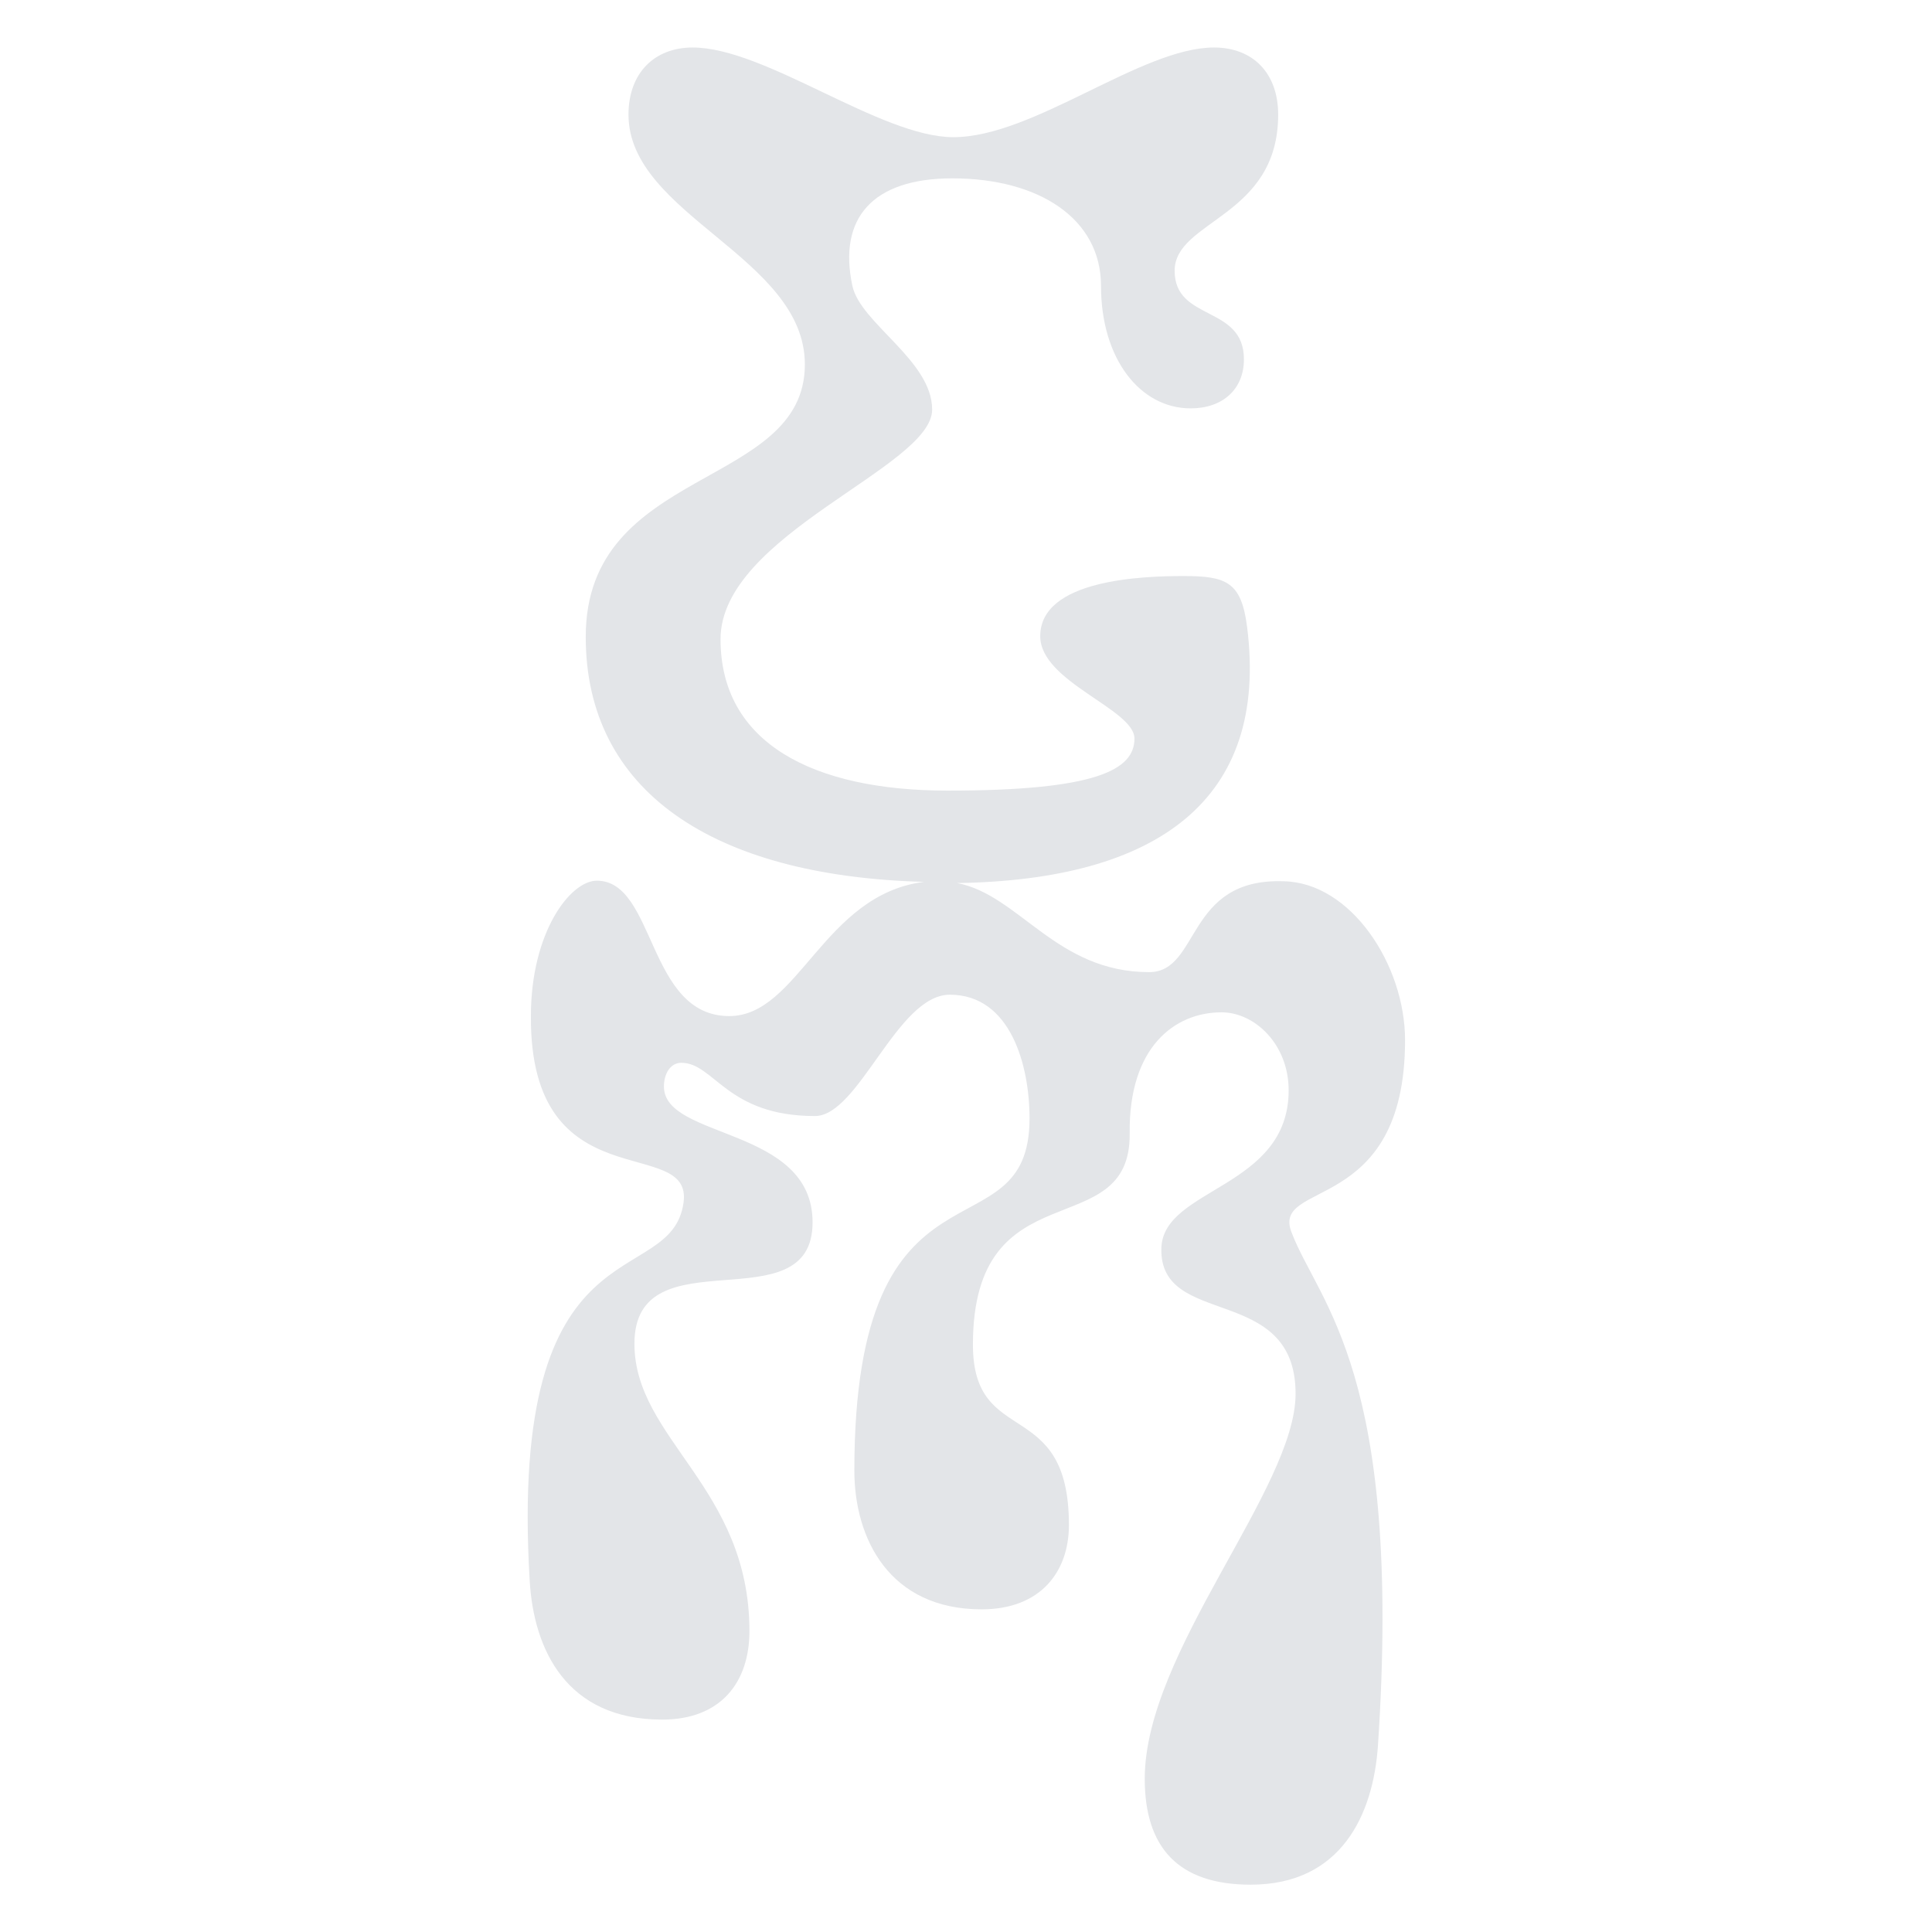 <?xml version="1.0" encoding="utf-8"?>
<!-- Generator: Adobe Illustrator 28.1.0, SVG Export Plug-In . SVG Version: 6.00 Build 0)  -->
<svg version="1.1" id="Layer_1" xmlns="http://www.w3.org/2000/svg" xmlns:xlink="http://www.w3.org/1999/xlink" x="0px" y="0px"
	 viewBox="0 0 976 976" style="enable-background:new 0 0 976 976;" xml:space="preserve">
<style type="text/css">
	.st0{fill:#E3E5E8;}
</style>
<path class="st0" d="M709.8,525.5c0-38.3-27.5-79.7-61.3-80.3c-49.7-1.8-42.1,45.9-68,45.9c-47,0-65.7-39.1-97-45
	C584.8,444.6,641.1,404,630,316.7c-2.9-22.8-10.5-25.7-32.1-25.7c-21,0-72.4,1.8-72.4,30.4c0,23.1,47.6,36.8,47.6,51.7
	c0,15.8-19.3,26.3-94.3,26.3c-68.4,0-114.8-24.2-114.8-76.5c0-52.9,106.9-86.8,106.9-116c0-24.8-36.2-43.5-40.3-62.5
	c-7.3-34.2,10.2-54.3,50.5-54.3c43.8,0,75.1,20.4,75.1,54.3c0,37.1,19.9,61.9,45.3,61.9c16.1,0,26.9-9.6,26.9-24.8
	c0-27.5-35-19-35-44.7s52.3-26.9,52.3-78.9c0-21-12.8-33.9-32.4-33.9c-36.8,0-91.1,45.3-131.7,45.3c-36.8,0-94.9-45.3-131.7-45.3
	c-19.3,0-32.4,12.9-32.4,33.9c0,50.8,89.1,71.9,89.1,126.2c0,63.1-110.7,51.1-110.7,137.6c0,77.7,63.7,120.9,170.9,123.8
	c-50.8,6.4-63.4,67.8-98.4,67.8c-41.5,0-37.1-68.4-66.9-68.4c-13.4,0-33.3,26-33.3,68.4c-0.6,94.9,82.1,59.3,77.1,94.3
	c-6.4,45.3-88.8,6.4-77.7,191c2,34.5,18.4,70.1,66.9,70.1c29.8,0,44.1-19,44.1-44.7c0-72.7-58.1-97-58.1-145.2c0-56.1,90-9,90-61.3
	c0-48.5-75.1-41.8-75.1-68.6c0-6.4,3.2-12,8.8-12c16.6,0,22.8,26.9,67.5,26.9c22.2,0,41.5-61.3,68.1-61.3
	c30.7,0,40.3,35.6,40.3,62.5c0,72.1-88.5,10.2-88.5,177.9c0,34.5,17.8,70.1,64.3,70.1c29.8,0,44.1-19,44.1-42.6
	c0-65.7-48.5-38.3-48.5-91.1c0-90,79.7-49.7,79.2-106.6c-0.6-43.8,22.8-61.3,46.4-61.3c16.7,0,33.9,16.1,33.9,39.4
	c0,49.7-63.4,49.1-64.3,79.7c-1.2,40.9,67.8,17.5,67.8,73.6c0,47.9-76.2,130.3-76.2,194.5c0,34.5,16.7,53.5,53.5,53.5
	c45.9,0,61.9-35.6,64.3-70.1c12.6-188.7-29.8-223.4-43.5-259.1C641.4,595.6,709.8,614.6,709.8,525.5z"/>
</svg>
